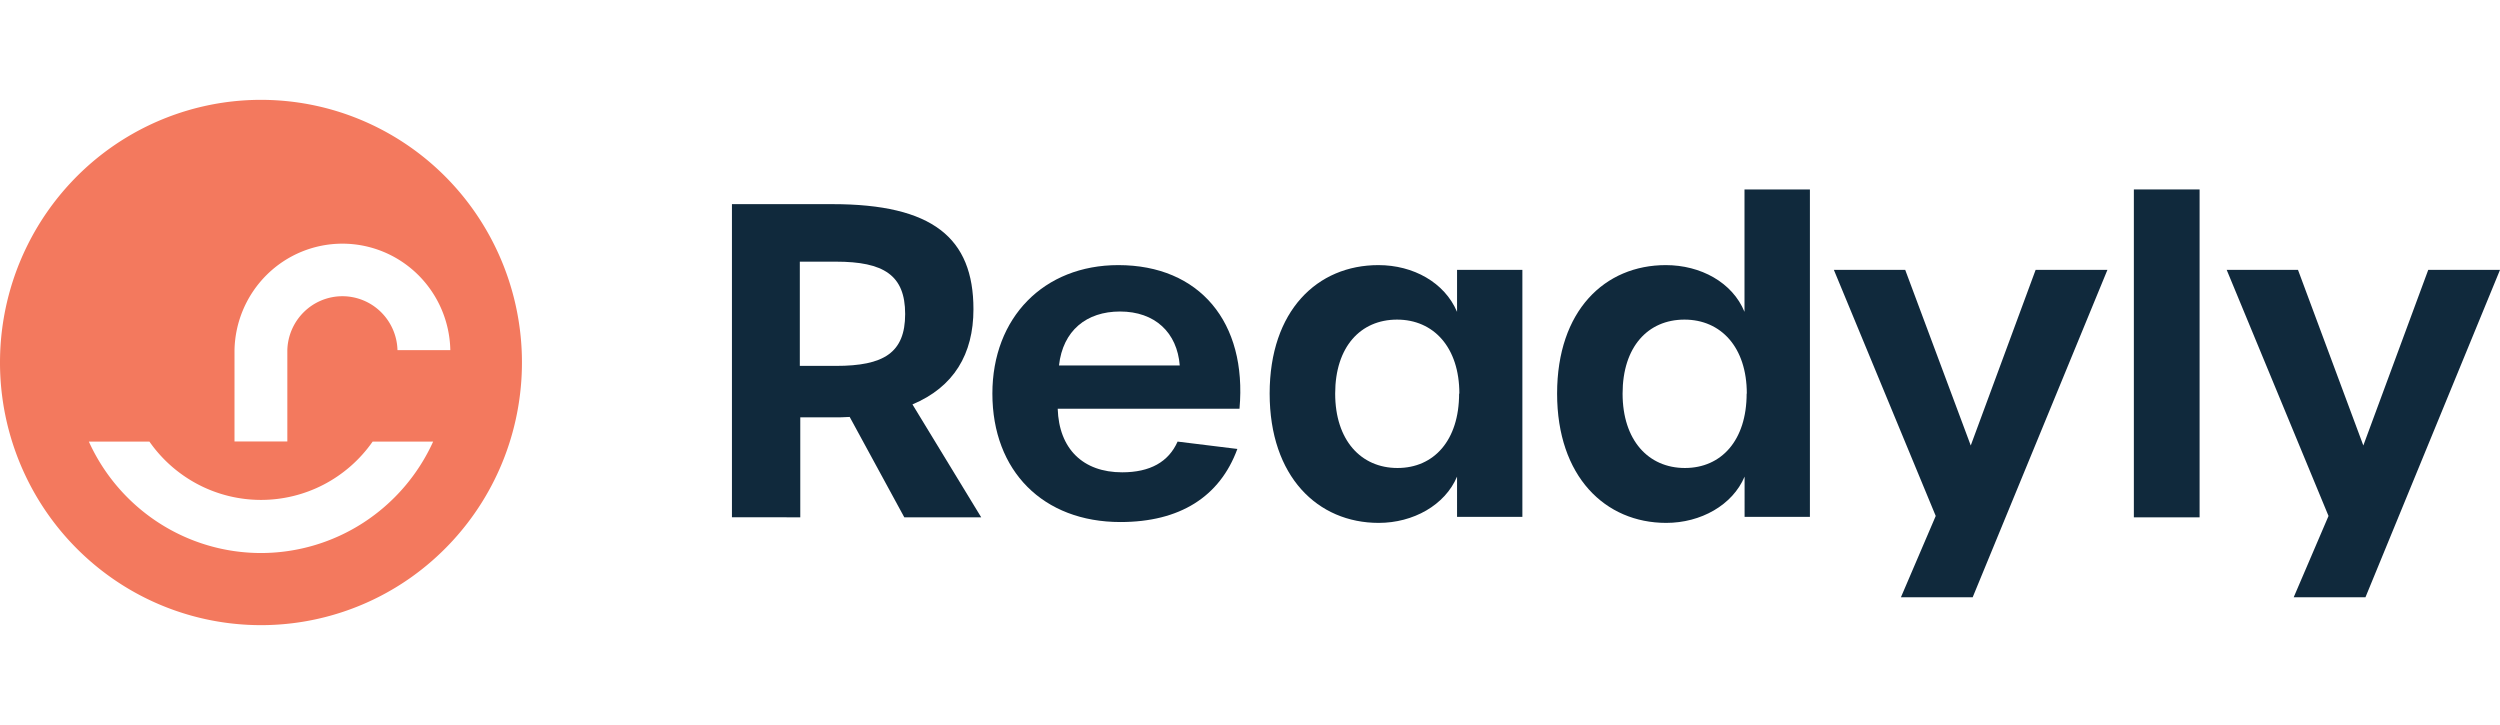 <svg xmlns="http://www.w3.org/2000/svg" preserveAspectRatio="xMidYMid meet" data-bbox="0.005 0.006 275.995 57.992" viewBox="0.005 0.006 275.995 57.992" height="58" width="200" data-type="color" aria-hidden="true" aria-label=""><g><path fill="#F3795E" d="M52.34 12.262A28.838 28.838 0 0 0 39.136 1.93 28.638 28.638 0 0 0 22.45.723 28.767 28.767 0 0 0 7.912 9.05 29.065 29.065 0 0 0 .42 24.099 29.165 29.165 0 0 0 2.5 40.804 28.942 28.942 0 0 0 13.45 53.53a28.674 28.674 0 0 0 16.13 4.458 28.69 28.69 0 0 0 15.872-5.311 29.017 29.017 0 0 0 11.76-18.772 29.141 29.141 0 0 0-4.871-21.642ZM28.817 50.036a20.806 20.806 0 0 1-11.297-3.344 20.998 20.998 0 0 1-7.707-8.959H16.5a15.095 15.095 0 0 0 5.38 4.734 14.988 14.988 0 0 0 13.885 0 15.094 15.094 0 0 0 5.38-4.734h6.68a21.011 21.011 0 0 1-7.712 8.958 20.819 20.819 0 0 1-11.297 3.345Zm15.07-22.397a6.14 6.14 0 0 0-1.839-4.22 6.062 6.062 0 0 0-4.241-1.734 6.063 6.063 0 0 0-4.242 1.734 6.14 6.14 0 0 0-1.839 4.22v10.08h-5.832V27.64a12.028 12.028 0 0 1 3.57-8.327 11.876 11.876 0 0 1 8.343-3.43c3.12 0 6.114 1.232 8.342 3.43a12.028 12.028 0 0 1 3.57 8.327h-5.832Z" data-color="1"></path><path fill="#10293C" d="m99.837 46.091-6.028-11.08c-.615.046-1.234.046-1.849.046h-3.605v11.034H80.81V11.52h11.1c11.055 0 15.562 3.726 15.562 11.602 0 4.967-2.18 8.596-6.733 10.507l7.589 12.463h-8.49Zm-7.544-16.715c5.263 0 7.64-1.43 7.64-5.728s-2.377-5.778-7.64-5.778h-3.989v11.506h3.989Z" data-color="2"></path><path fill="#10293C" d="M109.562 32.432c0-8.404 5.691-14.182 13.9-14.182 8.97 0 14.233 6.305 13.382 15.855h-20.07c.141 4.44 2.8 7.02 7.116 7.02 3.083 0 5.122-1.146 6.12-3.392l6.597.812c-1.944 5.301-6.374 8.069-12.908 8.069-8.537 0-14.137-5.632-14.137-14.182Zm20.684-3.102c-.282-3.63-2.731-5.957-6.592-5.957-3.702 0-6.311 2.103-6.739 5.957h13.331Z" data-color="2"></path><path fill="#10293C" d="M140.172 32.432c0-9.164 5.268-14.182 12.006-14.182 3.843 0 7.307 1.911 8.682 5.16v-4.633h7.212v27.264h-7.212V41.6c-1.329 3.152-4.839 5.109-8.65 5.109-6.734 0-12.038-5.11-12.038-14.278Zm20.943 0c0-5.109-2.845-8.165-6.879-8.165-4.034 0-6.83 3.01-6.83 8.165 0 5.155 2.851 8.216 6.88 8.216s6.802-3.056 6.802-8.216h.027Z" data-color="2"></path><path fill="#10293C" d="M171.906 32.432c0-9.164 5.268-14.182 12.001-14.182 3.848 0 7.358 1.911 8.687 5.16V9.897h7.221v36.144h-7.211V41.6c-1.33 3.152-4.84 5.109-8.651 5.109-6.734 0-12.047-5.11-12.047-14.278Zm20.943 0c0-5.11-2.85-8.165-6.884-8.165-4.034 0-6.829 3.01-6.829 8.165 0 5.155 2.846 8.216 6.879 8.216 4.034 0 6.816-3.057 6.816-8.216h.018Z" data-color="2"></path><path fill="#10293C" d="m213.706 45.944-11.245-27.167h7.876l7.235 19.387 7.162-19.387h7.926l-14.874 36.14h-7.922l3.842-8.973Z" data-color="2"></path><path fill="#10293C" d="M235.579 9.897h7.257v36.199h-7.257V9.897Z" data-color="2"></path><path fill="#10293C" d="m257.069 45.944-11.241-27.167h7.872l7.212 19.387 7.166-19.387H276l-14.852 36.14h-7.922l3.843-8.973Z" data-color="2"></path></g></svg>